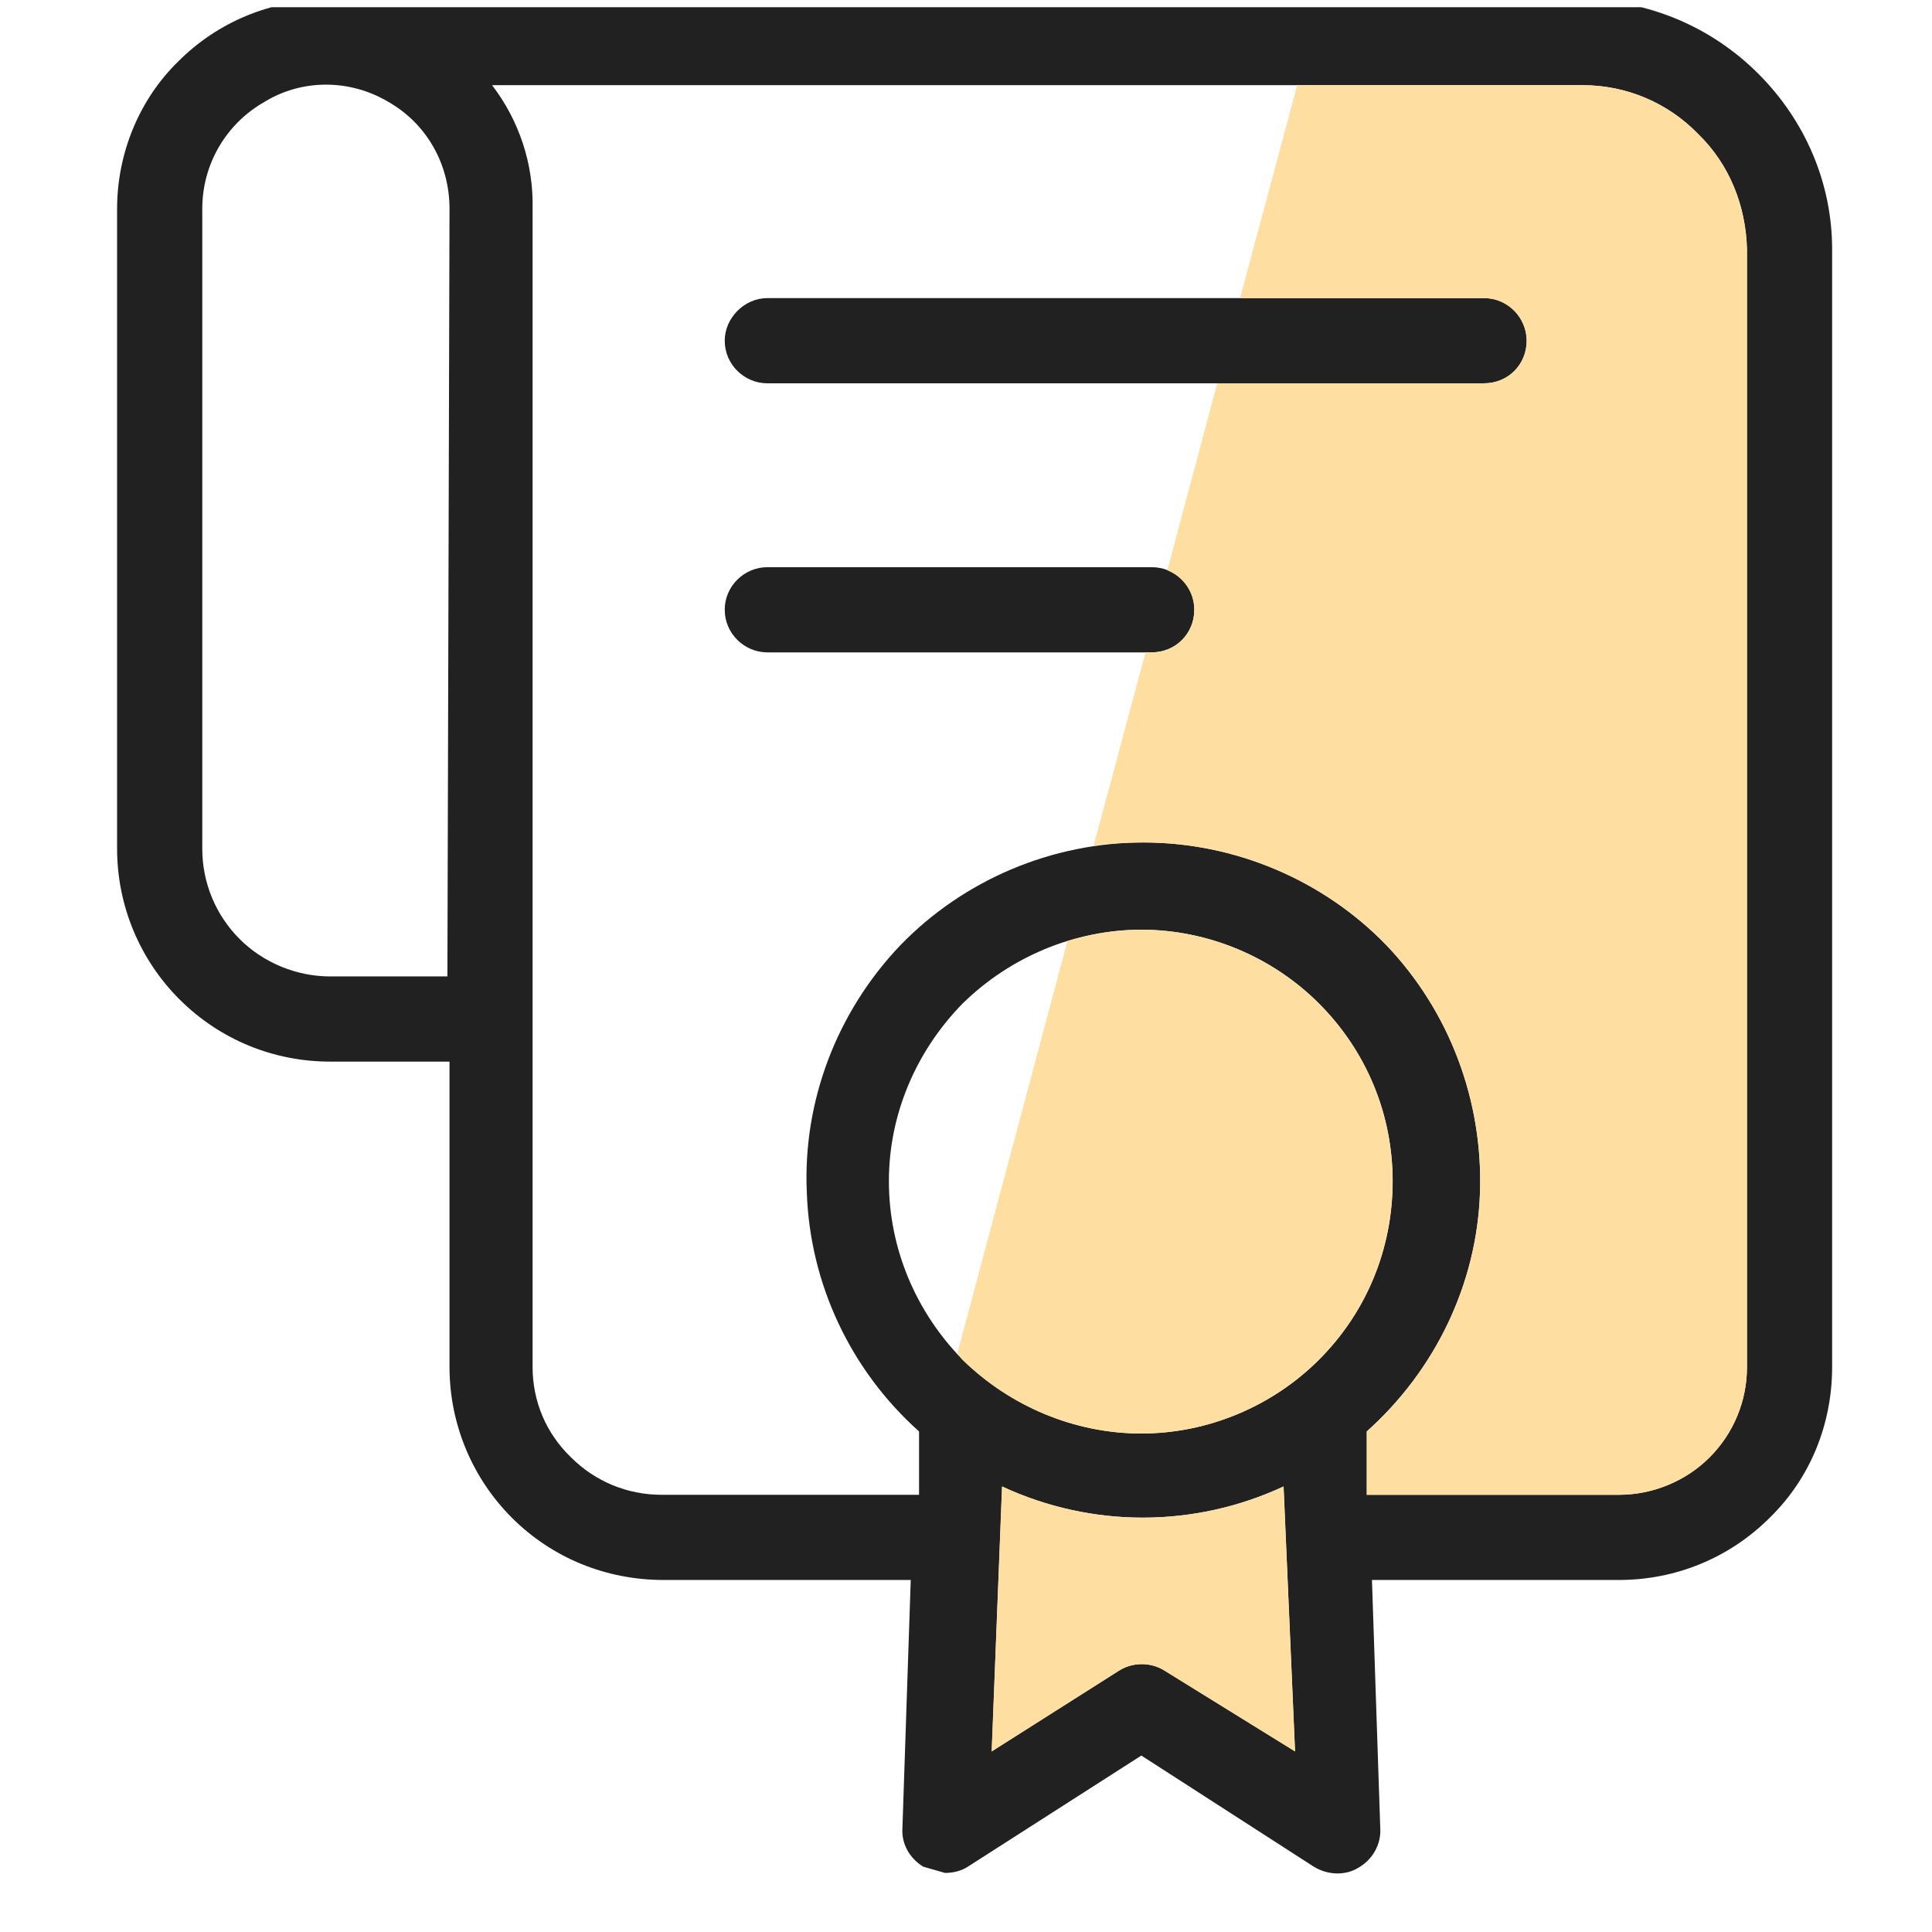 <svg width="33" height="33" viewBox="0 0 33 33" fill="none" xmlns="http://www.w3.org/2000/svg">
<g clip-path="url(#clip0_602_18002)">
<g clip-path="url(#clip1_602_18002)">
<path d="M31.294 4.258C31.294 3.123 30.832 2.058 30.034 1.26C29.236 0.461 28.153 0 27.035 0H5.566C4.626 0 3.721 0.373 3.047 1.047C2.373 1.703 2 2.626 2 3.566V14.496C2 15.472 2.39 16.395 3.065 17.069C3.757 17.761 4.679 18.133 5.637 18.133H7.678V23.35C7.678 24.326 8.068 25.248 8.742 25.923C9.434 26.615 10.357 26.987 11.333 26.987H15.556L15.414 31.228C15.396 31.494 15.538 31.742 15.769 31.884L16.141 31.991C16.283 31.991 16.425 31.955 16.532 31.884L19.495 29.986L22.44 31.884C22.671 32.026 22.972 32.044 23.203 31.902C23.451 31.76 23.593 31.494 23.576 31.228L23.434 26.987H27.656C28.615 26.987 29.537 26.615 30.229 25.923C30.921 25.248 31.294 24.326 31.294 23.35V4.258ZM7.642 16.678H5.637C5.07 16.678 4.502 16.448 4.094 16.04C3.686 15.632 3.455 15.082 3.455 14.496V3.566C3.455 2.803 3.863 2.111 4.52 1.739C5.158 1.348 5.974 1.348 6.631 1.739C7.287 2.111 7.678 2.803 7.678 3.566L7.642 16.678ZM19.495 24.485C18.359 24.485 17.259 24.024 16.443 23.226C15.644 22.41 15.183 21.327 15.183 20.174C15.183 19.038 15.644 17.956 16.443 17.14C17.259 16.341 18.359 15.88 19.495 15.88C20.63 15.88 21.73 16.341 22.529 17.14C23.345 17.956 23.788 19.038 23.788 20.174C23.788 21.327 23.345 22.41 22.529 23.226C21.73 24.024 20.63 24.485 19.495 24.485ZM19.885 28.531C19.654 28.389 19.353 28.389 19.122 28.531L16.94 29.915L17.117 25.39C18.643 26.1 20.399 26.1 21.925 25.39L22.121 29.915L19.885 28.531ZM29.839 23.35C29.839 23.935 29.608 24.485 29.2 24.893C28.792 25.302 28.224 25.532 27.656 25.532H23.345V24.45C24.516 23.403 25.226 21.93 25.279 20.369C25.332 18.808 24.764 17.282 23.682 16.146C22.6 15.028 21.091 14.39 19.53 14.39C17.969 14.39 16.461 15.028 15.378 16.146C14.296 17.282 13.71 18.808 13.781 20.369C13.835 21.93 14.527 23.403 15.698 24.45V25.532H11.297C10.712 25.532 10.162 25.302 9.754 24.893C9.328 24.485 9.097 23.935 9.097 23.35V3.566C9.115 2.803 8.867 2.058 8.405 1.455H27.035C27.781 1.455 28.49 1.757 29.005 2.289C29.537 2.803 29.821 3.513 29.839 4.258V23.35Z" fill="#212121"/>
<path d="M19.671 9.688H13.106C12.716 9.688 12.379 10.007 12.379 10.415C12.379 10.823 12.716 11.143 13.106 11.143H19.671C20.079 11.143 20.399 10.823 20.399 10.415C20.399 10.007 20.079 9.688 19.671 9.688Z" fill="#212121"/>
<path d="M25.349 5.092H13.106C12.716 5.092 12.379 5.429 12.379 5.82C12.379 6.228 12.716 6.547 13.106 6.547H25.349C25.757 6.547 26.076 6.228 26.076 5.82C26.076 5.429 25.757 5.092 25.349 5.092Z" fill="#212121"/>
<path fill-rule="evenodd" clip-rule="evenodd" d="M21.923 25.39C20.397 26.1 18.641 26.1 17.115 25.39L16.938 29.915L19.12 28.531C19.351 28.389 19.652 28.389 19.883 28.531L22.119 29.915L21.923 25.39Z" fill="#FFDEA1"/>
<path fill-rule="evenodd" clip-rule="evenodd" d="M19.492 24.486C20.628 24.486 21.728 24.024 22.526 23.226C23.342 22.41 23.786 21.327 23.786 20.174C23.786 19.038 23.342 17.956 22.526 17.14C21.728 16.341 20.628 15.88 19.492 15.88C19.066 15.88 18.64 15.951 18.232 16.075L16.352 23.119C16.387 23.155 16.405 23.19 16.44 23.226C17.256 24.024 18.357 24.486 19.492 24.486Z" fill="#FFDEA1"/>
<path fill-rule="evenodd" clip-rule="evenodd" d="M23.683 16.146C24.766 17.282 25.333 18.808 25.28 20.369C25.227 21.93 24.517 23.403 23.346 24.45V25.532H27.658C28.225 25.532 28.793 25.302 29.201 24.894C29.609 24.485 29.84 23.936 29.84 23.35V4.258C29.822 3.513 29.538 2.803 29.006 2.289C28.492 1.757 27.782 1.455 27.037 1.455H22.157L21.181 5.092H25.351C25.759 5.092 26.078 5.429 26.078 5.82C26.078 6.228 25.759 6.547 25.351 6.547H20.791L19.939 9.741C20.206 9.847 20.401 10.114 20.401 10.415C20.401 10.823 20.081 11.143 19.673 11.143H19.567L18.68 14.443C18.946 14.407 19.247 14.39 19.531 14.39C21.093 14.39 22.601 15.028 23.683 16.146Z" fill="#FFDEA1"/>
</g>
</g>
<defs>
<clipPath id="clip0_602_18002">
<rect width="32" height="32" fill="white" transform="translate(0.25 0.123)"/>
</clipPath>
<clipPath id="clip1_602_18002">
<rect width="32" height="32" fill="white" transform="translate(0.25 0.123)"/>
</clipPath>
</defs>
</svg>
